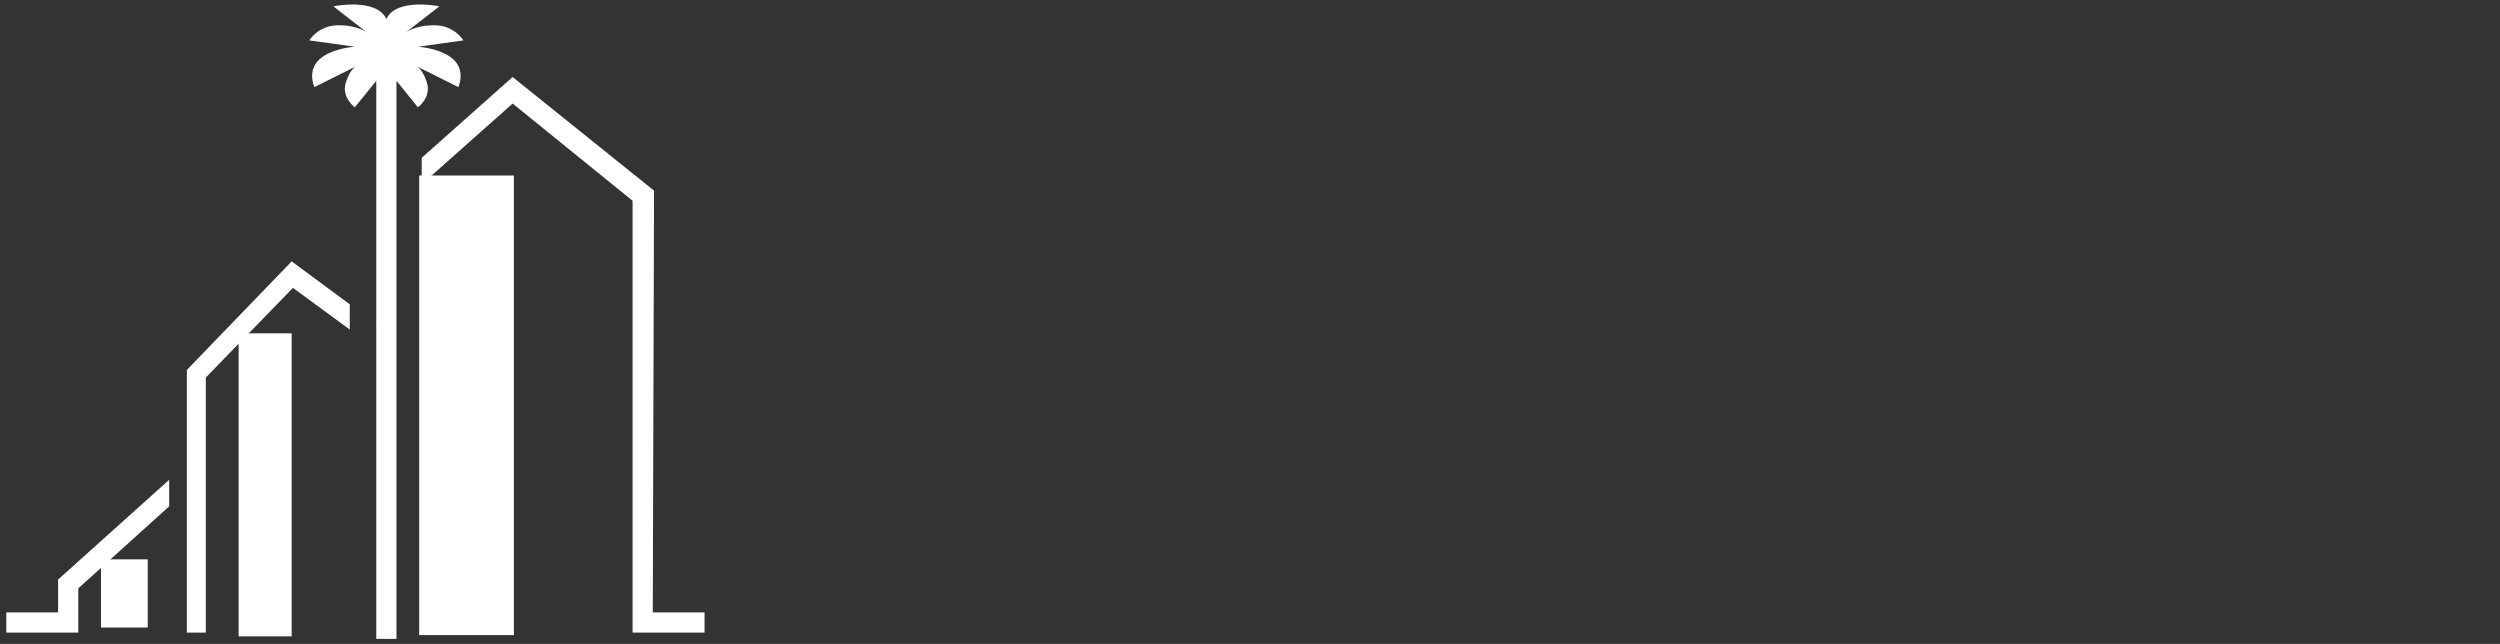 <?xml version="1.0" encoding="utf-8"?>
<svg xmlns="http://www.w3.org/2000/svg" viewBox="0 0 198 51">
  <rect x="0" y="0" width="198" height="51" fill="#333333" stroke="none"/>
  <style type="text/css">
	.wdt-light-logo-01{fill:#FFFFFF;}
</style>
  <path class="wdt-light-logo-01" d="M31.4,6.4v44.2h-1.6V6.4l-1.7,2.1c0,0-1.1-0.8-0.7-2s0.9-1.3,0.9-1.3l-3.4,1.7c0,0-0.6-1.3,0.4-2.2s2.8-1,2.8-1 l-3.6-0.5c0,0,0.7-1.2,2.3-1.2c1.6,0,2.3,0.6,2.3,0.6l-2.7-2.1c0,0,3.4-0.7,4.2,1c0.8-1.7,4.2-1,4.2-1l-2.7,2.1c0,0,0.7-0.6,2.3-0.6 s2.3,1.2,2.3,1.2l-3.6,0.5c0,0,1.8,0.1,2.8,1s0.4,2.2,0.4,2.2l-3.4-1.7c0,0,0.5,0.1,0.9,1.3s-0.7,2-0.7,2L31.4,6.4L31.4,6.4z"/>
  <path class="wdt-light-logo-01" d="M4.6,48.5v-2.6l8.8-7.9v2.1l-7.2,6.5v3.5H0.5v-1.6H4.6L4.6,48.5z M51.7,48.5h4.1v1.6h-5.7V15.9l-9.5-7.7 l-7.2,6.4v-2.1l7.2-6.4l11.2,9L51.7,48.5L51.7,48.5z M14.8,50.1V29.3l8.3-8.6l4.6,3.4v2l-4.5-3.3l-6.9,7.1v20.2H14.8L14.8,50.1z M29.8,25.6l1.3,0.9l-0.9,1.3l-0.3-0.2v-2H29.8z"/>
  <rect x="33.2" y="13.9" class="wdt-light-logo-01" width="7.5" height="36.4"/>
  <rect x="18.9" y="26.4" class="wdt-light-logo-01" width="4.2" height="24"/>
  <rect x="8" y="44.3" class="wdt-light-logo-01" width="3.7" height="5.4"/>
</svg>